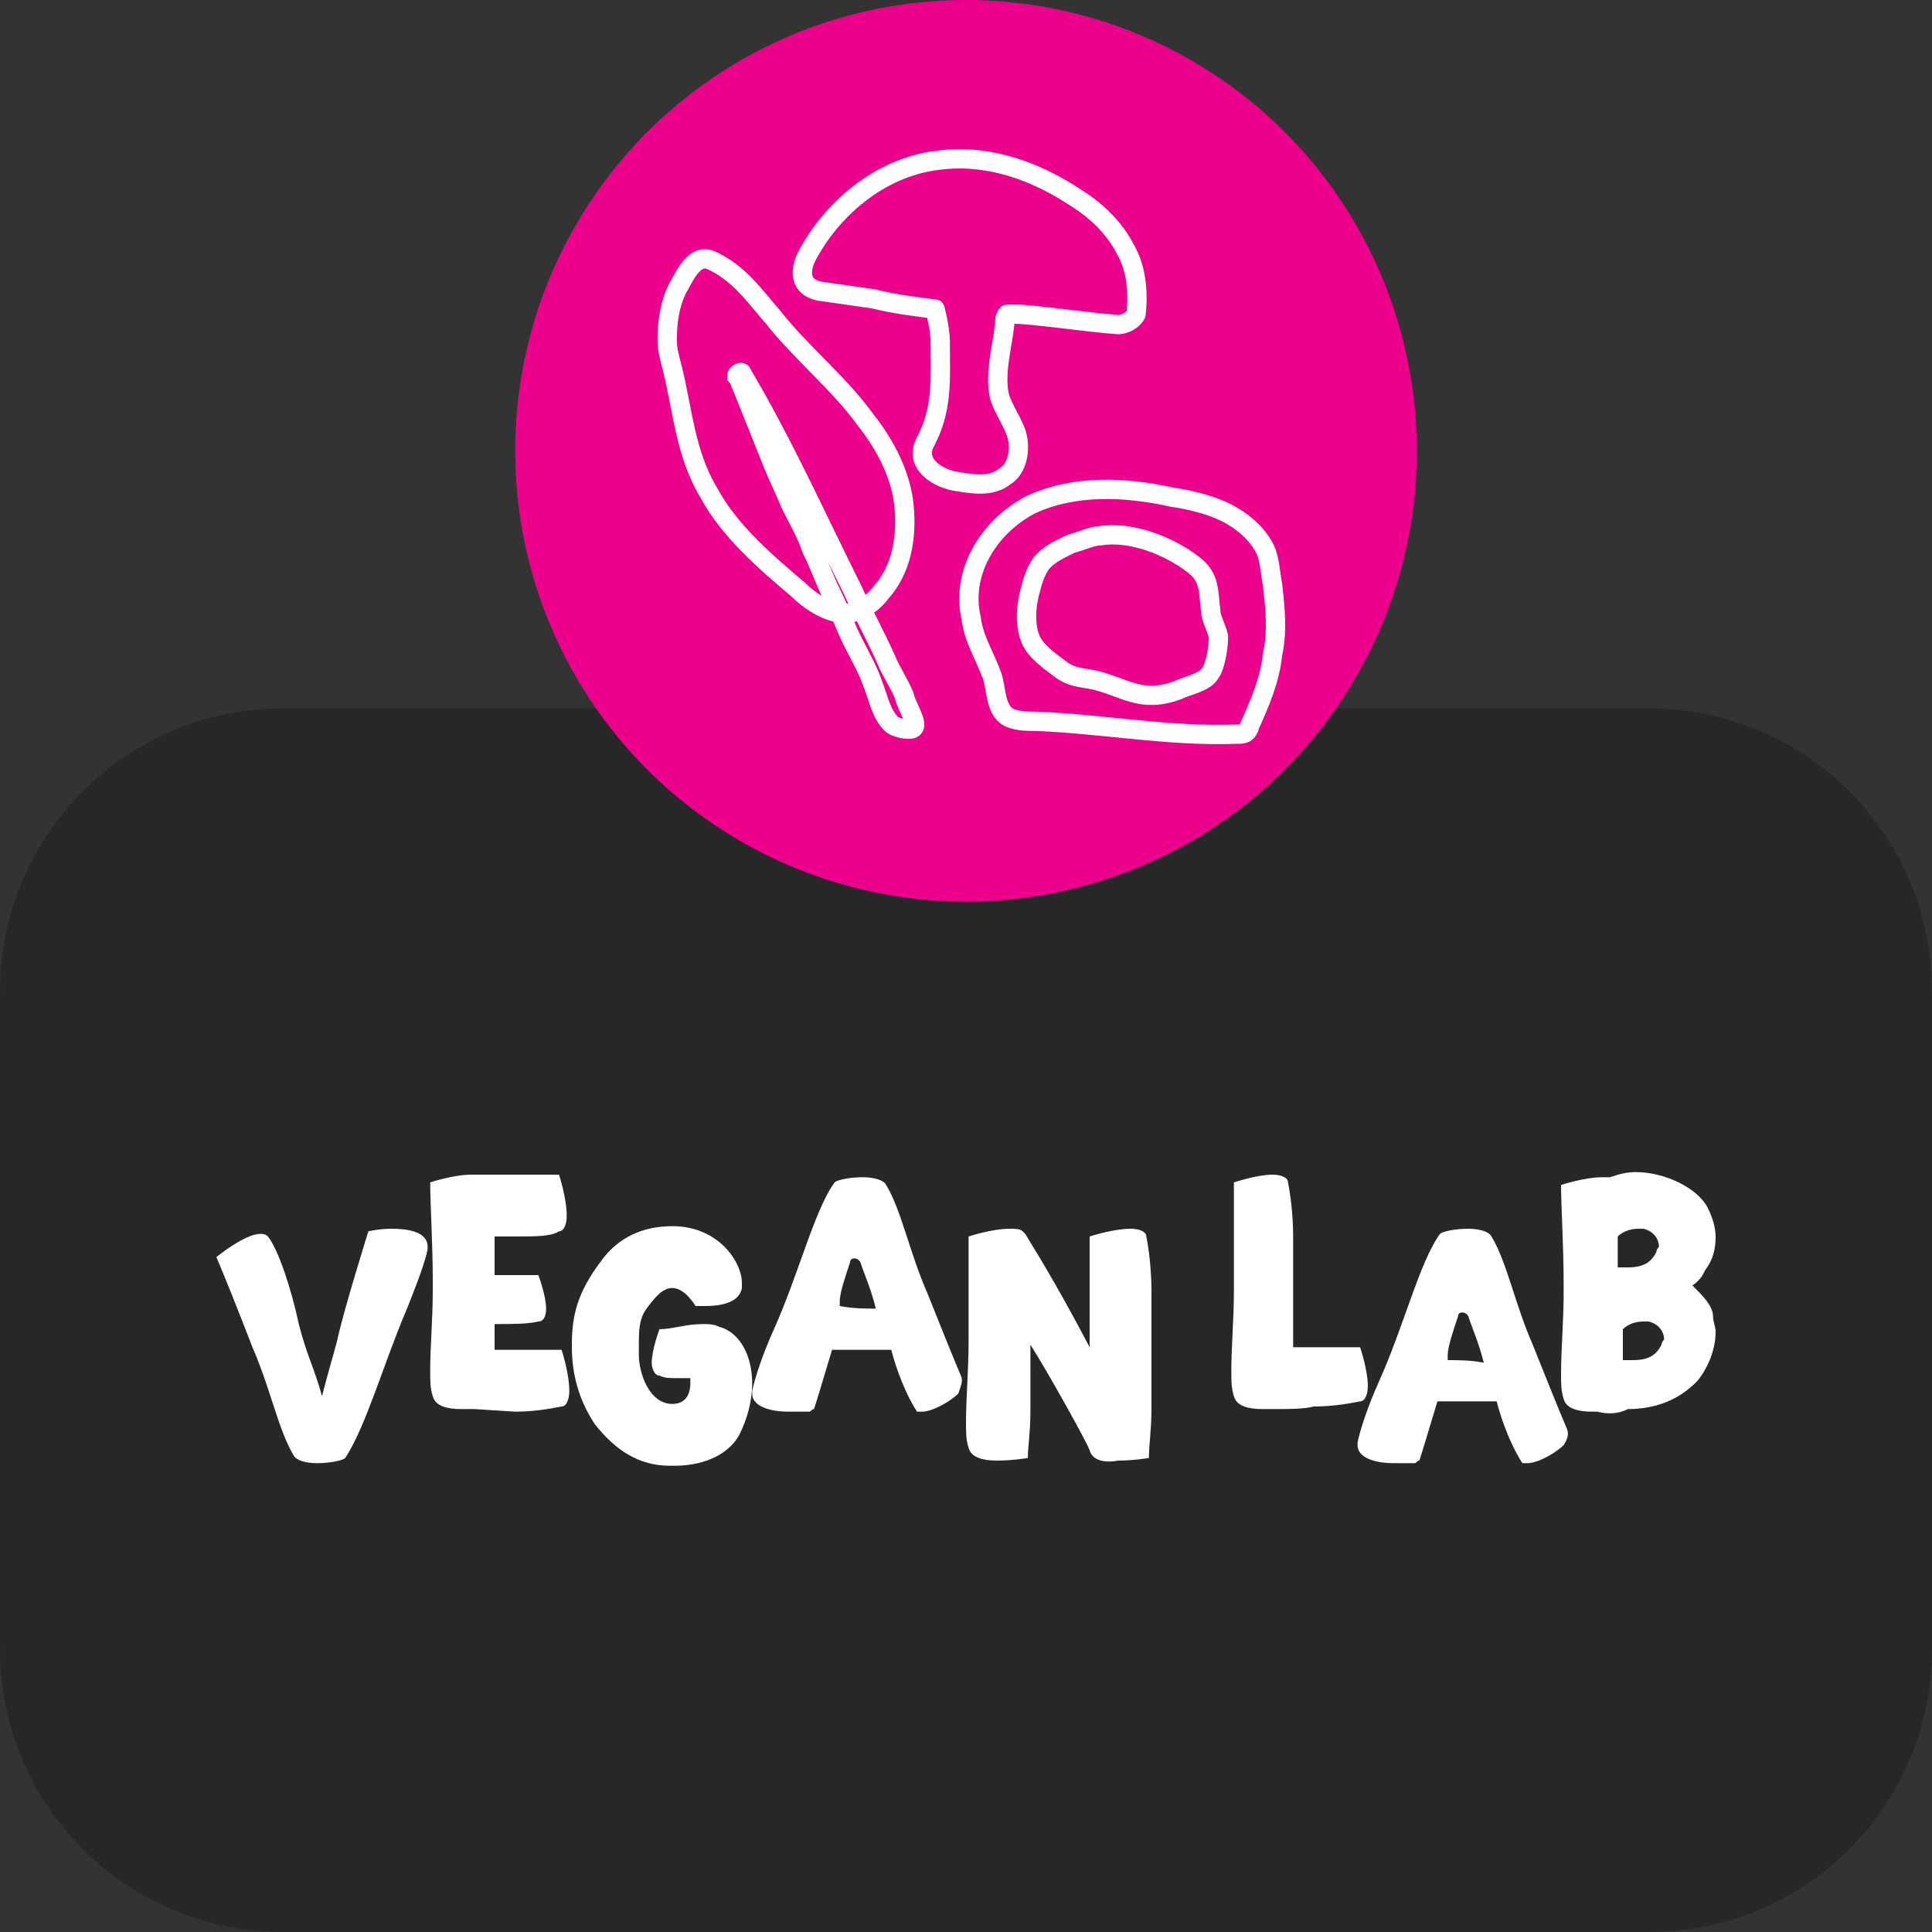 <?xml version="1.0" encoding="utf-8"?>
<!-- Generator: Adobe Illustrator 28.2.0, SVG Export Plug-In . SVG Version: 6.00 Build 0)  -->
<svg version="1.1" id="Layer_1" xmlns="http://www.w3.org/2000/svg" xmlns:xlink="http://www.w3.org/1999/xlink" x="0px" y="0px"
	 viewBox="0 0 75 75" style="enable-background:new 0 0 75 75;" xml:space="preserve">
<rect x="0" y="0" width="75" height="75" fill="#333333" stroke="none"/>
<style type="text/css">
	.st0{fill:#282727;}
	.st1{fill:#EC008C;}
	.st2{fill:none;stroke:#FFFFFF;stroke-width:0.75;stroke-miterlimit:10;}
	.st3{fill:none;stroke:#FFFFFF;stroke-width:0.75;stroke-linecap:round;stroke-linejoin:round;stroke-miterlimit:10;}
	.st4{fill:#FFFFFF;}
</style>
<path class="st0" d="M64,75H11C4.9,75,0,70.1,0,64V38.5c0-6.1,4.9-11,11-11h53c6.1,0,11,4.9,11,11V64C75,70.1,70.1,75,64,75z"/>
<g>
	<circle class="st1" cx="37.5" cy="17.5" r="17.5"/>
	<path class="st2" d="M25.9,13.2c0,0.4,0.1,0.7,0.2,1.1c0.4,1.6,0.5,3.3,1.4,4.8c0.8,1.5,2.2,2.7,3.5,3.8c0.4,0.4,1,0.8,1.6,0.9
		c0.7,0.1,1.3-0.4,1.6-0.8c0.8-0.9,1-2.1,0.9-3.3c-0.1-1.2-0.7-2.4-1.5-3.4c-1-1.4-2.5-2.6-3.6-4c-0.7-0.8-1.3-1.7-2.4-2.2
		c-0.7-0.3-1.1,0.8-1.3,1.1C26,11.8,25.9,12.5,25.9,13.2z"/>
	<path class="st2" d="M35.2,28.3c-0.2,0-0.5-0.1-0.6-0.2c-0.4-0.4-0.5-1-0.7-1.5c-0.2-0.6-0.5-1.1-0.8-1.7c-0.3-0.6-0.5-1.2-0.8-1.8
		c-0.3-0.6-0.5-1.2-0.8-1.8c-0.2-0.6-0.5-1.1-0.8-1.7c-0.2-0.5-0.5-1.1-0.7-1.6c-0.2-0.5-0.4-1-0.6-1.5c-0.2-0.5-0.4-1-0.6-1.5
		c-0.1-0.2-0.1-0.3-0.2-0.4c0-0.1,0.2-0.2,0.2-0.1c1.6,2.7,2.9,5.6,4.3,8.4c0.4,0.9,0.9,1.8,1.3,2.7c0.2,0.5,0.5,0.9,0.7,1.4
		C35.2,27.5,35.9,28.4,35.2,28.3z"/>
	<path class="st3" d="M43.7,9.7c-0.4-0.8-1.1-1.5-1.9-2c-1.5-1-3.3-1.7-5.2-1.5c-2.3,0.2-4.2,1.8-5.2,3.6c-0.3,0.5-0.5,1.3,0.4,1.5
		l2.1,0.3c0.8,0.2,1.6,0.3,2.4,0.4c0.1,0.4,0.2,0.9,0.2,1.3c0,1.5,0.1,2.6-0.6,3.9c-0.4,0.8,0.5,1.4,1.3,1.5
		c0.6,0.1,1.3,0.2,1.8-0.2c0.5-0.3,0.6-1,0.5-1.5s-0.5-1-0.7-1.6c-0.2-0.9,0.1-1.9,0.2-2.8c0-0.1,0-0.3,0.1-0.4c0.2,0,0.3,0,0.5,0
		c1.3,0.1,2.5,0.3,3.8,0.4c0.3,0,0.6-0.2,0.7-0.4C44.2,11.3,44.1,10.4,43.7,9.7z"/>
	<g>
		<path class="st3" d="M37.7,24c-0.4-1.7,0.6-3.5,2.3-4.4c1.7-0.8,3.7-0.7,5.5-0.3c0.7,0.1,1.5,0.3,2.1,0.6c0.6,0.3,1.2,0.8,1.5,1.4
			c0.2,0.4,0.2,0.9,0.3,1.4c0.1,0.9,0.2,1.8,0,2.7c-0.1,1-0.5,1.9-0.9,2.8c0,0.1-0.1,0.2-0.1,0.2c-0.1,0.1-0.2,0.1-0.4,0.1
			c-2.6,0.1-5.2-0.4-7.8-0.5c-0.3,0-0.6,0-0.9-0.1c-0.7-0.2-0.6-1.2-0.8-1.7C38.2,25.4,37.8,24.8,37.7,24z"/>
		<path class="st3" d="M40,22.9c0.1-0.4,0.2-0.7,0.4-1c0.3-0.4,0.8-0.6,1.2-0.8c0.4-0.1,0.8-0.3,1.1-0.3c1.2-0.2,2.7,0.4,3.6,1.1
			c0.7,0.5,0.6,1.1,0.7,1.8c0,0.3,0.2,0.6,0.3,1c0,0.4-0.1,1.1-0.3,1.4c-0.2,0.4-0.9,0.5-1.3,0.7c-1.4,0.5-2-0.1-3.2-0.4
			c-0.5-0.1-0.9-0.1-1.3-0.4c-0.4-0.3-1-0.7-1.2-1.2C39.8,24.3,39.8,23.6,40,22.9z"/>
	</g>
</g>
<g>
	<g>
		<path class="st4" d="M11.4,56.5c-0.6-1-0.9-2.6-1.6-4.2c-0.5-1.3-1.1-2.8-1.4-3.5c0,0,1.1-0.9,1.7-0.9c0.1,0,0.2,0,0.3,0.1
			c0.4,0.5,0.9,2,1.2,3.4c0.3,1.2,0.6,1.7,0.9,2.8c0.2-0.8,0.5-1.8,0.6-2.2c0.2-1,1.2-4.2,1.2-4.2s0.4-0.1,0.9-0.1
			c0.6,0,1.4,0.1,1.4,0.7c0,0,0,0.1,0,0.1c-0.1,0.5-0.4,1.3-0.8,2.3c-0.9,2.1-1.6,4.6-2.4,5.8c-0.1,0.1-0.6,0.2-1.1,0.2
			C11.9,56.8,11.5,56.7,11.4,56.5z"/>
		<path class="st4" d="M18.4,54.7c-0.1,0-0.3,0-0.5,0c-0.5,0-1-0.1-1.1-0.5c-0.1-0.3-0.1-0.6-0.1-1c0-0.9,0.1-2,0.1-3.1l0-0.4
			c0-1.4-0.1-3-0.1-3.8c0,0,0.9-0.3,1.6-0.3c0.1,0,0.2,0,0.4,0c1.1,0,2.4,0,3,0c0,0,0.3,0.9,0.3,1.6c0,0.3-0.1,0.6-0.3,0.6
			C21.4,48,20.8,48,20,48l-0.8,0c0,0.6,0,0.9,0,1.5c0.7,0,1.3,0,1.7,0c0,0,0.3,0.8,0.3,1.3c0,0.3-0.1,0.5-0.3,0.5
			c-0.4,0.1-1,0.1-1.7,0.1l0,1c1,0,2,0,2.6,0c0,0,0.3,0.9,0.3,1.6c0,0.3-0.1,0.6-0.3,0.6c-0.5,0.1-1.1,0.2-1.8,0.2L18.4,54.7z"/>
		<path class="st4" d="M23.1,55.3c-0.6-0.9-0.9-1.9-0.9-3v-0.1c0-1.1,0.2-2,1.1-3.2c0.7-1,1.7-1.4,2.8-1.4c1.8,0,2.7,1.4,2.7,2.2
			l0,0.2c-0.1,0.6-0.9,0.7-1.4,0.7c-0.2,0-0.4,0-0.4,0S26.6,50,26.1,50c-0.4,0-0.7,0.4-1,0.8c-0.3,0.4-0.3,0.9-0.3,1.4l0,0.4
			c0,0.7,0.4,1.9,1.3,1.9c0.6,0,0.7-0.5,0.7-0.8c0-0.1,0-0.2,0-0.2l-0.5,0c-0.3,0-0.5,0-0.7-0.1c-0.2,0-0.3-0.3-0.3-0.5
			c0-0.5,0.3-1.3,0.3-1.3c0.5,0,1-0.2,1.7-0.2c0.2,0,0.4,0,0.6,0.1c0.8,0.2,1.3,1.1,1.3,2.2c0,0.7-0.2,1.4-0.5,2
			c-0.5,0.9-1.6,1.2-2.5,1.2l-0.2,0C24.8,56.9,23.9,56.3,23.1,55.3z"/>
		<path class="st4" d="M42.3,56.3c-0.1-0.3-1.6-3-2.3-4.1c0,0.5,0,2.6,0,2.6c0,0.8-0.1,1.4-0.1,1.8c0,0-0.6,0.1-1.2,0.1
			c-0.5,0-1-0.1-1.1-0.5c-0.1-0.3-0.1-0.6-0.1-1c0-0.9,0.1-2,0.1-3.1l0-0.4c0-1.1,0-2.3,0-3.2V48c0,0,0.9-0.3,1.6-0.3
			c0.2,0,0.4,0,0.5,0.1c0,0,0.1,0.1,0.1,0.1c0.8,1.3,1.5,2.5,2.5,4.4c0-1,0-3.8,0-4.3c0,0,0.9-0.3,1.6-0.3c0.3,0,0.6,0.1,0.6,0.3
			c0.1,0.5,0.2,1.3,0.2,2.1c0,0.8,0,1.7,0,2.7c0,0.5,0,1,0,1.4c0,0.2,0,0.4,0,0.5c0,0.8-0.1,1.4-0.1,1.9c0,0-0.6,0.1-1.2,0.1
			C42.9,56.8,42.4,56.7,42.3,56.3z"/>
		<path class="st4" d="M37.3,53.4c-0.3-0.7-0.9-2.2-1.3-3.2c-0.7-1.6-1-3.2-1.6-4.2c-0.1-0.2-0.5-0.3-0.9-0.3c-0.5,0-1,0.1-1.1,0.2
			c-0.8,1.1-1.4,3.6-2.4,5.8c-0.4,0.9-0.7,1.8-0.8,2.3c0,0,0,0.1,0,0.1c0,0.5,0.7,0.7,1.4,0.7c0.3,0,0.6,0,0.8,0
			c0.1,0,0.1-0.1,0.2-0.1c0.1-0.3,0.4-1.3,0.7-2.3c0.4,0,0.8,0,1.1,0c0.2,0,0.7,0,1.2,0c0.2,0.8,0.6,1.8,1,2.4c0,0,0.1,0,0.2,0
			c0.4,0,1.1-0.4,1.4-0.7C37.3,53.8,37.4,53.6,37.3,53.4z M32.6,50.7c0-0.1,0-0.2,0-0.2c0-0.3,0.2-0.9,0.4-1.5c0-0.2,0.3-0.2,0.4,0
			c0.2,0.6,0.4,1,0.6,1.8C33.6,50.8,33.1,50.8,32.6,50.7z"/>
	</g>
	<g>
		<path class="st4" d="M49.5,54.7c-0.2,0-0.3,0-0.5,0c-0.5,0-1-0.1-1.1-0.5c-0.1-0.3-0.1-0.6-0.1-1c0-0.9,0.1-2,0.1-3.1l0-0.4
			c0-1.4,0-3,0-3.8c0,0,0.9-0.3,1.5-0.3c0.3,0,0.6,0.1,0.6,0.3c0.1,0.5,0.2,1.3,0.2,2.1c0,0.8,0,1.8,0,2.8c0,0.4,0,0.9,0,1.3
			c0,0.1,0,0.2,0,0.2c1,0,2,0,2.6,0c0,0,0.3,0.9,0.3,1.5c0,0.3-0.1,0.6-0.3,0.6c-0.5,0.1-1.1,0.2-1.8,0.2
			C50.6,54.7,50.1,54.7,49.5,54.7z"/>
		<path class="st4" d="M60.8,55.4c-0.3-0.7-0.9-2.2-1.3-3.2c-0.7-1.6-1-3.2-1.6-4.2c-0.1-0.2-0.5-0.3-0.9-0.3c-0.5,0-1,0.1-1.1,0.2
			c-0.8,1.1-1.4,3.6-2.4,5.8c-0.4,0.9-0.7,1.8-0.8,2.3c0,0,0,0.1,0,0.1c0,0.5,0.7,0.7,1.4,0.7c0.3,0,0.6,0,0.8,0
			c0.1,0,0.1-0.1,0.2-0.1c0.1-0.3,0.4-1.3,0.7-2.3c0.4,0,0.8,0,1.1,0c0.2,0,0.7,0,1.2,0c0.2,0.8,0.6,1.8,1,2.4c0,0,0.1,0,0.2,0
			c0.4,0,1.1-0.4,1.4-0.7C60.9,55.8,60.9,55.6,60.8,55.4z M56.2,52.8c0-0.1,0-0.2,0-0.2c0-0.3,0.2-0.9,0.4-1.5c0-0.2,0.3-0.2,0.4,0
			c0.2,0.6,0.4,1,0.6,1.8C57.1,52.8,56.6,52.8,56.2,52.8z"/>
		<path class="st4" d="M62,54.8l-0.2,0c-0.5,0-1-0.1-1.1-0.5c-0.1-0.3-0.1-0.6-0.1-1c0-0.9,0.1-2,0.1-3.1l0-0.4c0-1.4-0.1-3-0.1-3.8
			c0,0,0.9-0.3,1.6-0.3c0.1,0,0.2,0,0.3,0c0.3-0.1,0.6-0.2,1-0.2c1.1,0,2.4,0.6,2.8,1.4c0.2,0.4,0.3,0.8,0.3,1.1
			c0,0.5-0.1,0.9-0.4,1.3c-0.1,0.2-0.2,0.4-0.5,0.6c0.4,0.4,0.8,0.8,0.8,1.2c0,0.2,0.1,0.4,0.1,0.6c0,0.7-0.3,1.4-0.7,1.9
			c-0.3,0.3-1.1,1.1-2.7,1.1C62.8,54.9,62.4,54.9,62,54.8z M64.5,52.2c0-0.1,0.1-0.2,0.1-0.2c0-0.3-0.2-0.6-0.6-0.7l-0.2,0
			c-0.3,0-0.6,0.1-0.8,0.3l0,1.2c0.1,0,0.2,0,0.4,0C64,52.8,64.3,52.6,64.5,52.2z M64.3,48.6c0-0.1,0.1-0.2,0.1-0.2
			c0-0.3-0.2-0.6-0.6-0.7l-0.2,0c-0.3,0-0.6,0.1-0.8,0.3l0,1.2c0.1,0,0.2,0,0.4,0C63.8,49.2,64.1,49,64.3,48.6z"/>
	</g>
</g>
</svg>
